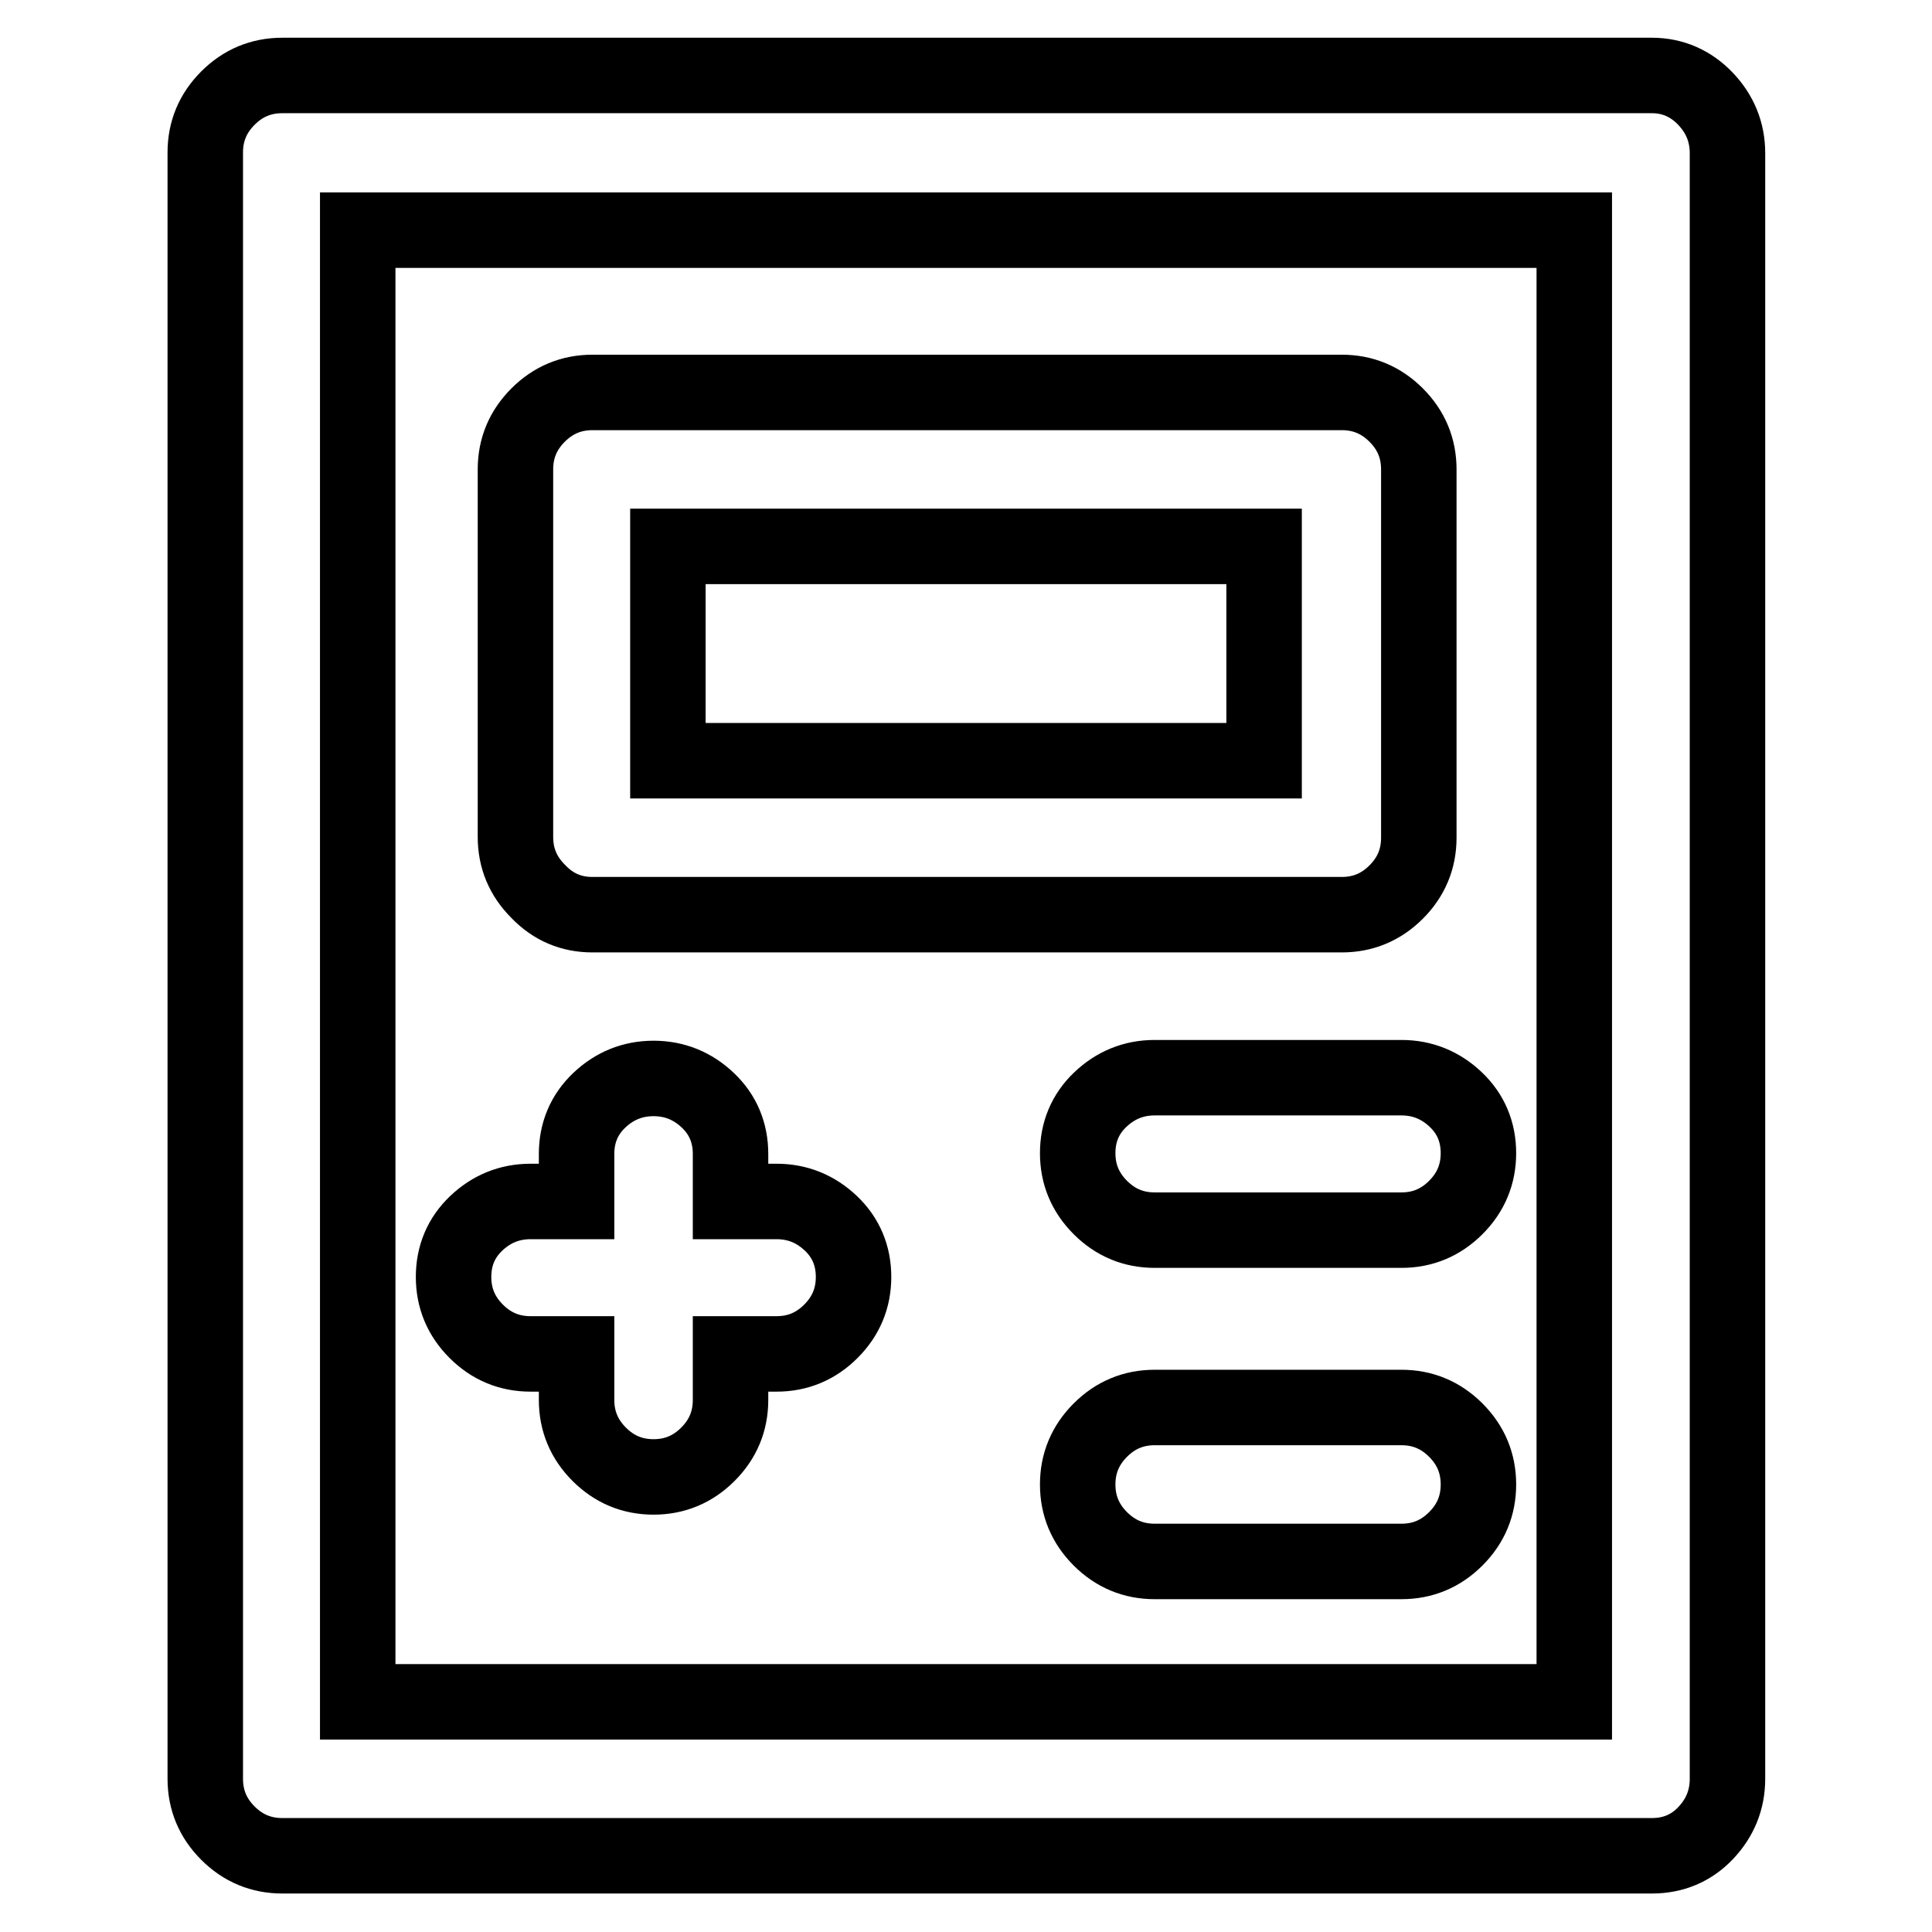 <?xml version="1.0" encoding="utf-8"?>
<!-- Svg Vector Icons : http://www.onlinewebfonts.com/icon -->
<!DOCTYPE svg PUBLIC "-//W3C//DTD SVG 1.1//EN" "http://www.w3.org/Graphics/SVG/1.1/DTD/svg11.dtd">
<svg version="1.1" xmlns="http://www.w3.org/2000/svg" xmlns:xlink="http://www.w3.org/1999/xlink" x="0px" y="0px" viewBox="0 0 256 256" enable-background="new 0 0 256 256" xml:space="preserve">
<g> <path stroke-width="10" fill-opacity="0" stroke="#000000"  d="M218.9,10H37.4c-2.8,0-5.2,1-7.2,3s-3,4.4-3,7.2v215.5c0,2.8,1,5.2,3,7.2c2,2,4.4,3,7.2,3h181.5 c2.8,0,5.2-1,7.1-3c1.9-2,2.9-4.4,2.9-7.2V20.3c0-2.8-1-5.2-2.9-7.2S221.7,10,218.9,10z M208.6,225.5H47.4V30.5h161.2V225.5z  M78.5,121.2h99.3c2.8,0,5.2-1,7.2-3c2-2,3-4.4,3-7.2V62.2c0-2.8-1-5.2-3-7.2c-2-2-4.4-3-7.2-3H78.5c-2.8,0-5.2,1-7.2,3 c-2,2-3,4.4-3,7.2v48.7c0,2.8,1,5.2,3,7.2C73.3,120.2,75.7,121.2,78.5,121.2z M88.5,72.4h79v28.4h-79V72.4z M70.3,179.4h6.1v6.1 c0,2.8,1,5.2,3,7.2c2,2,4.4,3,7.2,3c2.8,0,5.2-1,7.2-3c2-2,3-4.4,3-7.2v-6.1h6.1c2.8,0,5.2-1,7.2-3c2-2,3-4.4,3-7.2 c0-2.8-1-5.2-3-7.1c-2-1.9-4.4-2.9-7.2-2.9h-6.1v-6.3c0-2.8-1-5.2-3-7.1c-2-1.9-4.4-2.9-7.2-2.9c-2.8,0-5.2,1-7.2,2.9 c-2,1.9-3,4.3-3,7.1v6.3h-6.1c-2.8,0-5.2,1-7.2,2.9c-2,1.9-3,4.3-3,7.1c0,2.8,1,5.2,3,7.2C65.1,178.4,67.5,179.4,70.3,179.4z  M153,142.8c-2.8,0-5.2,1-7.2,2.9c-2,1.9-3,4.3-3,7.1c0,2.8,1,5.2,3,7.2c2,2,4.4,3,7.2,3h32.7c2.8,0,5.2-1,7.2-3c2-2,3-4.4,3-7.2 c0-2.8-1-5.2-3-7.1c-2-1.9-4.4-2.9-7.2-2.9H153z M185.7,186.5H153c-2.8,0-5.2,1-7.2,3c-2,2-3,4.4-3,7.2c0,2.8,1,5.2,3,7.2 c2,2,4.4,3,7.2,3h32.7c2.8,0,5.2-1,7.2-3c2-2,3-4.4,3-7.2c0-2.8-1-5.2-3-7.2C190.9,187.5,188.5,186.5,185.7,186.5z"/></g>
</svg>